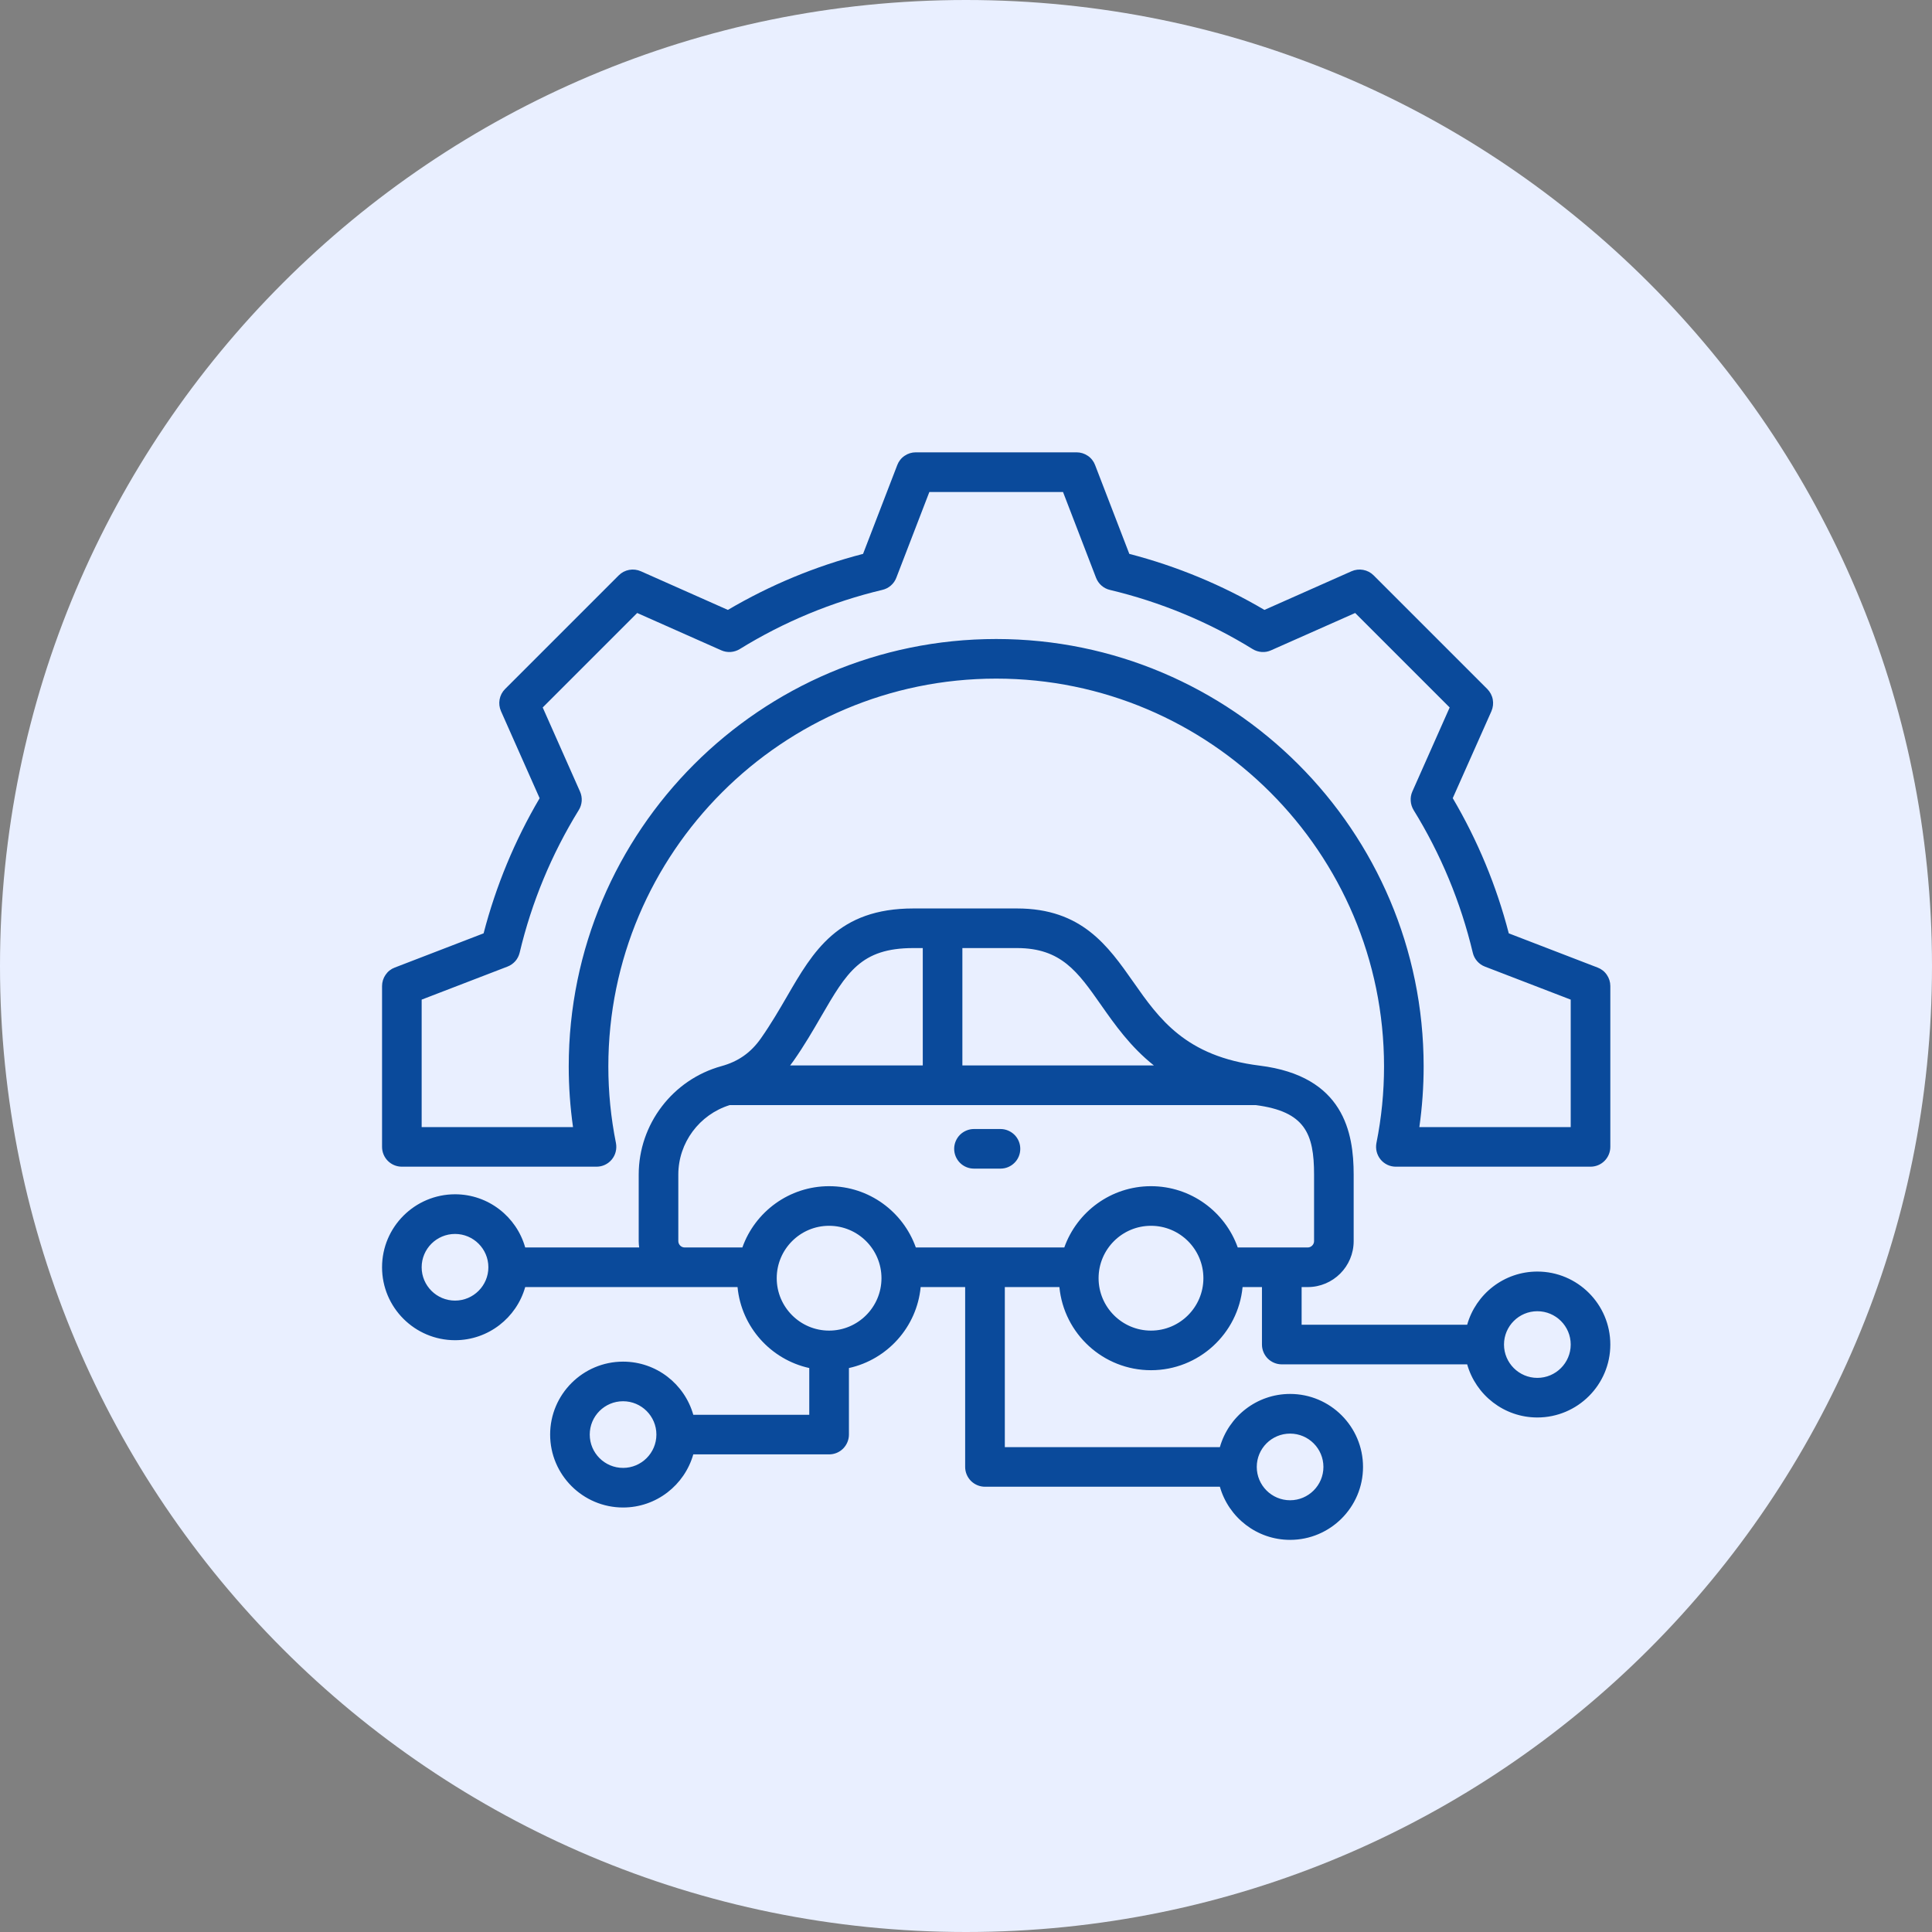 <svg width="32" height="32" viewBox="0 0 32 32" fill="none" xmlns="http://www.w3.org/2000/svg">
<rect x="0" y="0" width="32" height="32" fill="#808080" stroke="none"/>
<g clip-path="url(#clip0_2780_9640)">
<path d="M16 32C24.837 32 32 24.837 32 16C32 7.163 24.837 0 16 0C7.163 0 0 7.163 0 16C0 24.837 7.163 32 16 32Z" fill="#E9EFFF"/>
<path d="M25.463 21.061C24.911 21.061 24.444 21.434 24.301 21.942H21.559V21.318H21.66C22.08 21.318 22.421 20.977 22.421 20.557V19.455C22.421 18.763 22.26 17.823 20.863 17.65C19.636 17.498 19.197 16.872 18.773 16.267C18.352 15.667 17.917 15.047 16.845 15.047H15.128C13.88 15.047 13.469 15.755 13.034 16.506C12.904 16.729 12.77 16.96 12.604 17.197C12.437 17.435 12.229 17.582 11.948 17.659C11.142 17.882 10.579 18.62 10.579 19.455V20.557C10.579 20.593 10.582 20.627 10.587 20.662H8.699C8.556 20.154 8.089 19.781 7.537 19.781C6.87 19.782 6.328 20.323 6.328 20.99C6.328 21.656 6.87 22.198 7.537 22.198C8.089 22.198 8.556 21.825 8.699 21.318H12.216C12.279 21.98 12.768 22.519 13.404 22.659V23.433H11.483C11.339 22.925 10.873 22.553 10.32 22.553C9.654 22.553 9.112 23.095 9.112 23.761C9.112 24.427 9.654 24.969 10.32 24.969C10.873 24.969 11.339 24.596 11.483 24.089H13.733C13.82 24.089 13.903 24.055 13.965 23.993C14.026 23.931 14.061 23.848 14.061 23.761V22.659C14.697 22.519 15.186 21.98 15.249 21.318H15.986V24.297C15.986 24.384 16.021 24.467 16.082 24.529C16.144 24.59 16.227 24.625 16.315 24.625L20.205 24.625C20.349 25.132 20.815 25.505 21.368 25.505C22.034 25.505 22.576 24.963 22.576 24.297C22.576 23.63 22.034 23.088 21.368 23.088C20.815 23.088 20.349 23.461 20.205 23.969L16.643 23.969V21.318H17.547C17.621 22.09 18.273 22.695 19.064 22.695C19.855 22.695 20.507 22.09 20.581 21.318H20.902V22.27C20.902 22.357 20.937 22.44 20.998 22.502C21.06 22.563 21.143 22.598 21.23 22.598H24.301C24.444 23.105 24.911 23.478 25.463 23.478C26.13 23.478 26.672 22.936 26.672 22.27C26.672 21.603 26.13 21.061 25.463 21.061ZM7.537 21.542C7.232 21.542 6.984 21.294 6.984 20.99C6.984 20.685 7.232 20.438 7.537 20.438C7.841 20.438 8.089 20.685 8.089 20.99C8.089 21.294 7.841 21.542 7.537 21.542ZM10.32 24.313C10.015 24.313 9.768 24.065 9.768 23.761C9.768 23.456 10.015 23.209 10.32 23.209C10.624 23.209 10.872 23.456 10.872 23.761C10.872 24.065 10.624 24.313 10.32 24.313ZM21.368 23.745C21.672 23.745 21.92 23.992 21.92 24.297C21.92 24.601 21.672 24.849 21.368 24.849C21.063 24.849 20.816 24.601 20.816 24.297C20.816 23.992 21.063 23.745 21.368 23.745ZM18.235 16.643C18.465 16.971 18.723 17.338 19.112 17.647H15.94V15.703H16.845C17.576 15.703 17.852 16.097 18.235 16.643ZM13.601 16.835C14.025 16.105 14.258 15.703 15.128 15.703H15.284V17.647H13.087C13.106 17.623 13.124 17.599 13.142 17.573C13.324 17.314 13.471 17.059 13.601 16.835ZM13.732 22.039C13.254 22.039 12.865 21.649 12.865 21.171C12.865 20.692 13.254 20.303 13.732 20.303C14.211 20.303 14.6 20.692 14.6 21.171C14.6 21.649 14.211 22.039 13.732 22.039ZM19.064 22.039C18.585 22.039 18.196 21.649 18.196 21.171C18.196 20.692 18.585 20.303 19.064 20.303C19.543 20.303 19.932 20.692 19.932 21.171C19.932 21.649 19.543 22.039 19.064 22.039ZM19.064 19.647C18.402 19.647 17.838 20.071 17.628 20.662H15.169C14.959 20.071 14.395 19.647 13.733 19.647C13.071 19.647 12.506 20.071 12.296 20.662H11.34C11.283 20.662 11.235 20.614 11.235 20.557V19.455C11.235 18.927 11.584 18.46 12.086 18.304H20.8C21.615 18.41 21.765 18.776 21.765 19.455V20.557C21.765 20.614 21.717 20.662 21.66 20.662H20.501C20.291 20.071 19.726 19.647 19.064 19.647ZM25.463 22.822C25.159 22.822 24.911 22.574 24.911 22.27C24.911 21.965 25.159 21.718 25.463 21.718C25.768 21.718 26.016 21.965 26.016 22.27C26.016 22.574 25.768 22.822 25.463 22.822ZM26.462 16.026L24.99 15.459C24.787 14.673 24.474 13.92 24.062 13.22L24.703 11.779C24.729 11.718 24.737 11.651 24.725 11.585C24.713 11.52 24.681 11.46 24.635 11.413L22.751 9.529C22.704 9.482 22.644 9.451 22.578 9.439C22.513 9.427 22.446 9.435 22.385 9.462L20.943 10.102C20.244 9.69 19.491 9.378 18.705 9.174L18.138 7.702C18.115 7.641 18.073 7.587 18.018 7.55C17.963 7.512 17.898 7.492 17.832 7.492H15.168C15.101 7.492 15.037 7.512 14.982 7.55C14.927 7.587 14.885 7.641 14.862 7.702L14.295 9.174C13.509 9.377 12.756 9.69 12.056 10.102L10.615 9.462C10.554 9.435 10.487 9.427 10.421 9.439C10.356 9.451 10.296 9.482 10.249 9.529L8.365 11.413C8.318 11.46 8.287 11.52 8.275 11.585C8.263 11.651 8.271 11.718 8.298 11.779L8.938 13.221C8.526 13.92 8.214 14.674 8.01 15.459L6.538 16.026C6.476 16.049 6.423 16.091 6.386 16.146C6.348 16.201 6.328 16.266 6.328 16.332V18.996C6.328 19.083 6.363 19.167 6.424 19.228C6.486 19.29 6.569 19.324 6.656 19.324H9.88C9.928 19.324 9.976 19.314 10.02 19.293C10.064 19.272 10.103 19.242 10.134 19.204C10.164 19.167 10.187 19.123 10.198 19.076C10.21 19.029 10.211 18.979 10.202 18.932C10.118 18.514 10.076 18.09 10.076 17.664C10.076 14.122 12.958 11.24 16.5 11.24C20.042 11.24 22.924 14.122 22.924 17.664C22.924 18.09 22.882 18.514 22.798 18.932C22.789 18.979 22.79 19.029 22.802 19.076C22.814 19.123 22.836 19.167 22.866 19.204C22.897 19.242 22.936 19.272 22.98 19.293C23.024 19.314 23.072 19.324 23.12 19.324H26.344C26.431 19.324 26.514 19.29 26.576 19.228C26.637 19.167 26.672 19.083 26.672 18.996V16.332C26.672 16.265 26.652 16.201 26.614 16.146C26.577 16.091 26.523 16.049 26.462 16.026ZM26.016 18.668H23.509C23.556 18.335 23.58 18 23.58 17.664C23.58 13.76 20.404 10.584 16.5 10.584C12.596 10.584 9.42 13.76 9.42 17.664C9.42 18 9.444 18.336 9.491 18.668H6.984V16.557L8.405 16.01C8.455 15.991 8.499 15.96 8.535 15.92C8.57 15.88 8.594 15.832 8.607 15.78C8.805 14.945 9.136 14.147 9.587 13.416C9.615 13.371 9.631 13.319 9.635 13.266C9.638 13.213 9.629 13.16 9.607 13.111L8.989 11.718L10.554 10.153L11.946 10.771C11.995 10.793 12.048 10.802 12.101 10.799C12.155 10.795 12.206 10.779 12.252 10.751C12.982 10.3 13.781 9.969 14.616 9.77C14.668 9.758 14.716 9.733 14.756 9.698C14.796 9.663 14.827 9.619 14.846 9.569L15.393 8.149H17.607L18.154 9.57C18.173 9.619 18.204 9.664 18.244 9.699C18.284 9.734 18.332 9.759 18.384 9.771C19.219 9.97 20.017 10.3 20.748 10.751C20.793 10.779 20.845 10.795 20.898 10.799C20.951 10.803 21.005 10.793 21.053 10.771L22.446 10.153L24.011 11.718L23.393 13.11C23.371 13.159 23.362 13.212 23.366 13.265C23.369 13.319 23.386 13.37 23.413 13.416C23.864 14.146 24.195 14.945 24.394 15.78C24.406 15.832 24.431 15.88 24.466 15.92C24.501 15.96 24.545 15.991 24.595 16.01L26.016 16.557V18.668ZM16.899 19.028C16.899 19.115 16.865 19.199 16.803 19.26C16.741 19.322 16.658 19.356 16.571 19.356H16.132C16.045 19.356 15.962 19.322 15.9 19.26C15.839 19.199 15.804 19.115 15.804 19.028C15.804 18.941 15.839 18.858 15.9 18.796C15.962 18.735 16.045 18.7 16.132 18.7H16.571C16.658 18.7 16.741 18.735 16.803 18.796C16.865 18.858 16.899 18.941 16.899 19.028Z" fill="#0A4A9B"/>
</g>
<defs>
<clipPath id="clip0_2780_9640">
<rect width="32" height="32" fill="white"/>
</clipPath>
</defs>
</svg>
